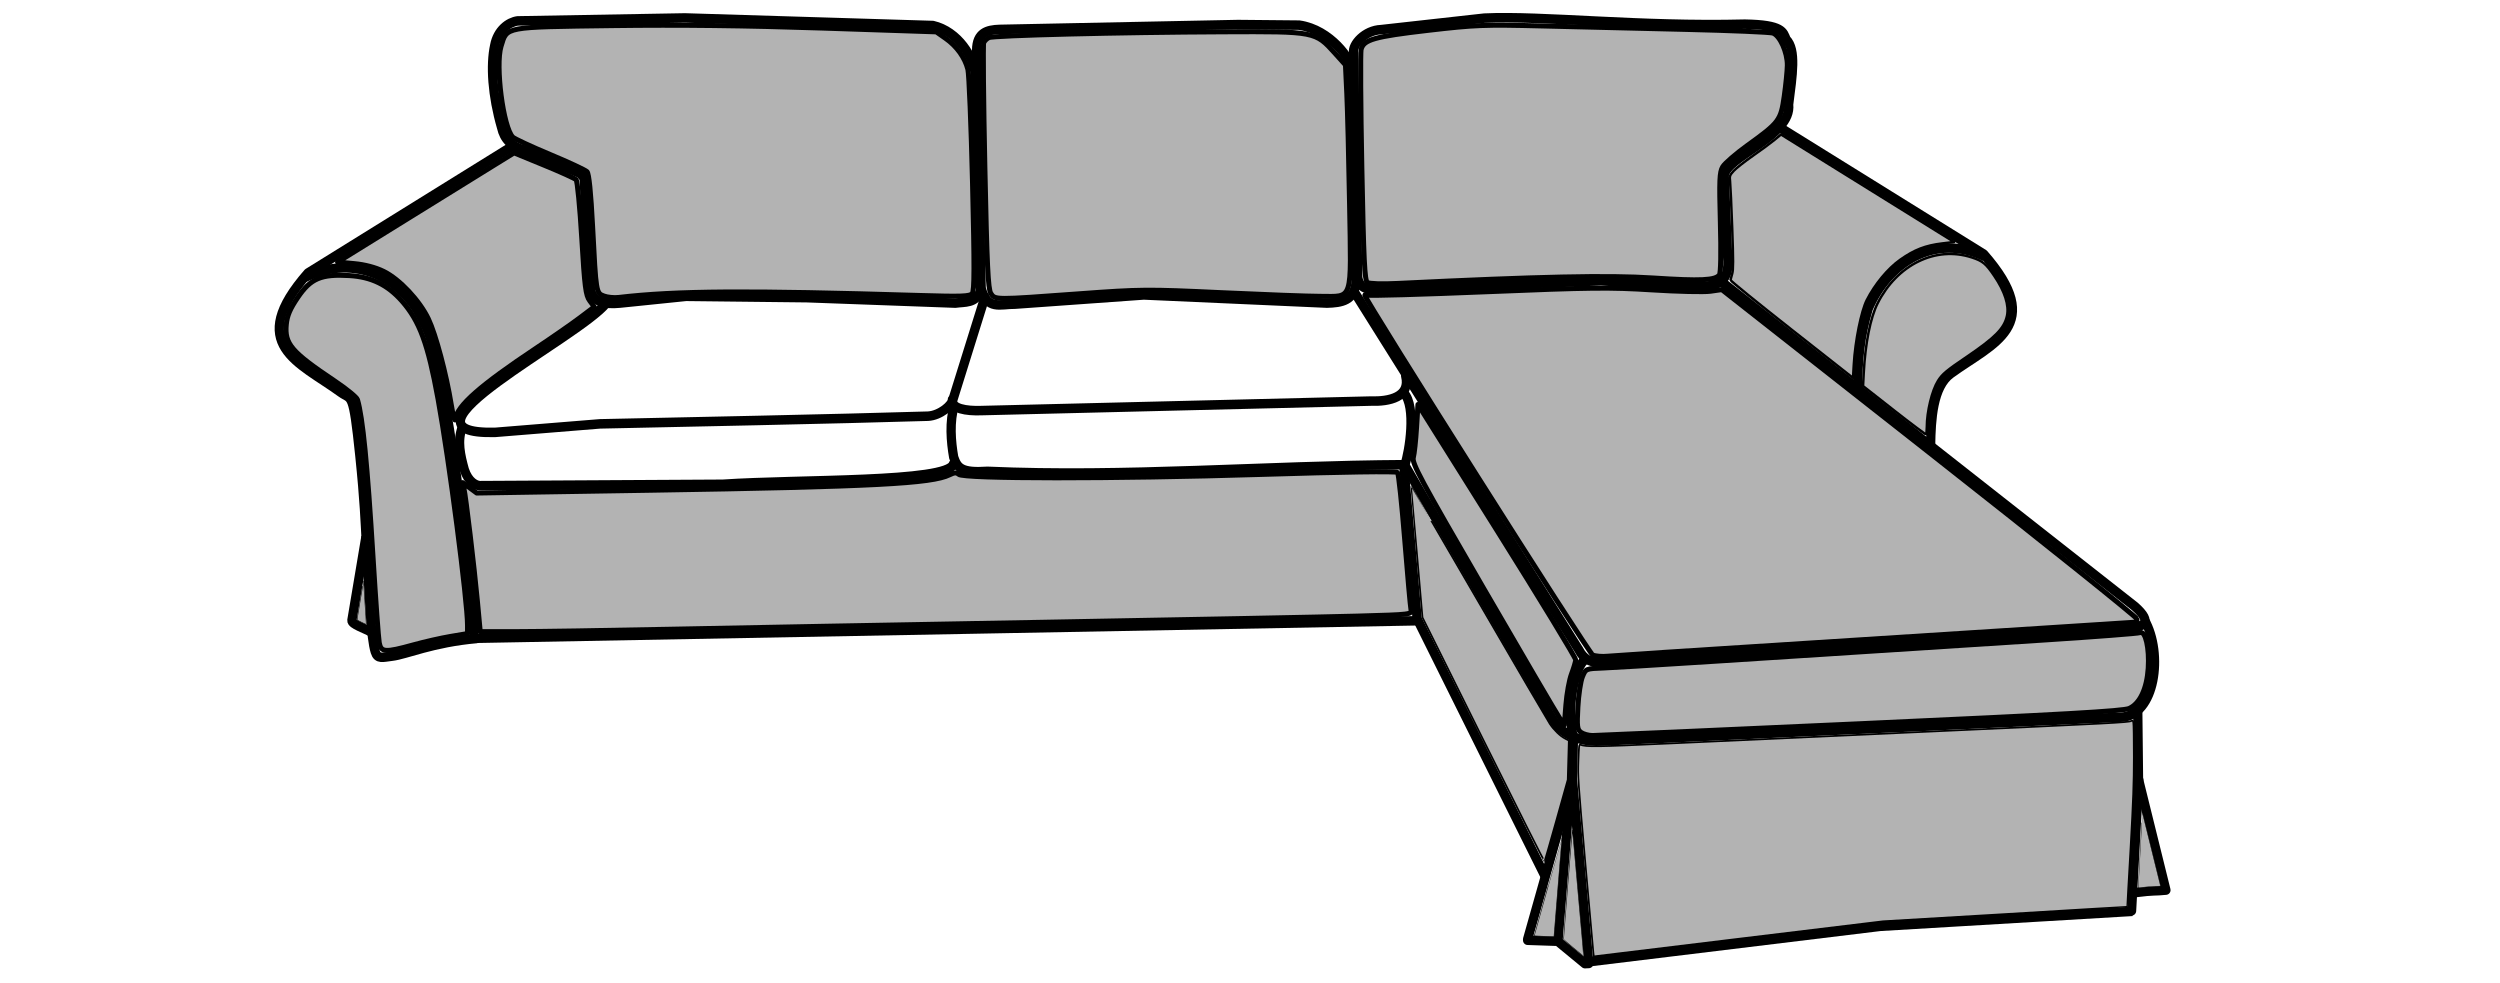 <?xml version="1.0" encoding="UTF-8" standalone="no"?>
<!-- Created with Inkscape (http://www.inkscape.org/) -->

<svg
   version="1.1"
   id="svg1049"
   width="567"
   height="223"
   viewBox="0 0 567 223"
   sodipodi:docname="3er mit Reca_Korpus_Reca_3xRüKi.svg"
   inkscape:version="1.2.1 (9c6d41e410, 2022-07-14)"
   xmlns:inkscape="http://www.inkscape.org/namespaces/inkscape"
   xmlns:sodipodi="http://sodipodi.sourceforge.net/DTD/sodipodi-0.dtd"
   xmlns="http://www.w3.org/2000/svg"
   xmlns:svg="http://www.w3.org/2000/svg">
  <sodipodi:namedview
     id="namedview28"
     pagecolor="#ffffff"
     bordercolor="#000000"
     borderopacity="0.25"
     inkscape:showpageshadow="2"
     inkscape:pageopacity="0.0"
     inkscape:pagecheckerboard="0"
     inkscape:deskcolor="#d1d1d1"
     inkscape:document-units="mm"
     showgrid="false"
     inkscape:lockguides="true"
     inkscape:zoom="1.8672701"
     inkscape:cx="208.32551"
     inkscape:cy="87.293209"
     inkscape:window-width="2400"
     inkscape:window-height="1261"
     inkscape:window-x="2391"
     inkscape:window-y="-9"
     inkscape:window-maximized="1"
     inkscape:current-layer="svg1049" />
  <defs
     id="defs1053" />
  <g
     id="g1055"
     transform="matrix(0.824,0,0,0.845,47.199,-126.716)"
     style="stroke-width:2.554;stroke-dasharray:none">
    <path
       style="fill:none;stroke:#000000;stroke-width:2.554;stroke-linejoin:round;stroke-dasharray:none;paint-order:fill markers stroke"
       d="m 86.988,190.256 c -3.651,-1.105 -5.505,-2.998 -6.209,-6.054 -2.558,-8.614 -3.086,-16.738 -1.9,-22.054 0.794,-4.112 3.845,-6.255 6.322,-6.578 l 46.053,-0.795 68.218,2.036 c 6.98,1.557 11.44,8.671 11.669,13.297 l 1.479,57.919 c -1.374,3.443 -4.338,2.91 -6.939,3.287 l -40.903,-1.461 -33.234,-0.365 -18.26,1.826 c -4.317,0.421 -7.4,-0.391 -8.035,-3.652 l -1.787,-29.972 -1.079,-1.206 z"
       id="path1580"
       sodipodi:nodetypes="cccccccccccccccc" />
    <path
       style="fill:none;stroke:#000000;stroke-width:2.554;stroke-linejoin:round;stroke-dasharray:none;paint-order:fill markers stroke"
       d="m 212.778,227.257 -1.253,-63.872 c 0.061,-4.683 2.914,-5.411 6.312,-5.532 l 65.627,-1.301 16.834,0.157 c 8.738,1.201 14.452,9.54 14.581,11.789 l 1.096,56.973 c -0.355,5.239 -4.058,5.735 -8.035,5.843 l -50.399,-2.191 -35.507,2.475 c -3.937,-0.06 -7.686,1.761 -9.256,-4.341 z"
       id="path1636"
       sodipodi:nodetypes="ccccccccccc" />
    <path
       style="fill:none;stroke:#000000;stroke-width:2.554;stroke-linecap:round;stroke-linejoin:round;stroke-dasharray:none;paint-order:fill markers stroke"
       d="m 316.438,224.47 -1.153,-60.384 c -0.393,-2.141 3.05,-6.02 7.628,-6.179 l 28.364,-3.079 c 15.955,-0.728 42.775,2.346 71.703,1.618 10.512,0.169 10.51,2.14 11.363,4.066 2.858,2.797 1.708,9.644 0.689,17.482 0.976,8.435 -17.39,14.111 -17.72,19.136 l 0.92,21.768 c 0.581,6.713 -2.199,7.767 -8.035,8.035 l -26.823,-1.619 -58.636,2.349 c -3.304,-0.229 -7.571,1.041 -8.301,-3.191 z"
       id="path1638"
       sodipodi:nodetypes="ccccccccccccsc" />
    <path
       style="fill:none;stroke:#000000;stroke-width:2.554;stroke-linecap:round;stroke-linejoin:round;stroke-dasharray:none;paint-order:fill markers stroke"
       d="m 109.561,231.372 c -7.899,9.399 -61.57,35.338 -30.568,34.637 l 28.864,-2.283 c 19.531,-0.411 65.482,-1.314 90.278,-2.06 3.367,-0.158 6.836,-3.103 6.714,-4.438"
       id="path1640"
       sodipodi:nodetypes="ccccc" />
    <path
       style="fill:none;stroke:#000000;stroke-width:2.554;stroke-linecap:round;stroke-linejoin:round;stroke-dasharray:none;paint-order:fill markers stroke"
       d="m 213.813,229.687 -8.765,27.391 c -0.921,2.646 3.888,3.205 7.572,3.088 l 107.371,-2.556 c 5.091,0.171 11.052,-1.035 9.626,-6.765"
       id="path1642"
       sodipodi:nodetypes="ccccc" />
    <path
       style="fill:none;stroke:#000000;stroke-width:2.554;stroke-linejoin:round;stroke-dasharray:none;paint-order:fill markers stroke"
       d="m 315.487,228.323 61.842,96.119 c 2.558,4.809 7.068,2.982 11.059,2.922 l 140.138,-8.765 c 4.025,-0.438 7.005,-1.338 1.826,-5.843 L 416.153,225.277"
       id="path1644" />
    <path
       style="fill:none;stroke:#000000;stroke-width:2.554;stroke-linecap:round;stroke-linejoin:round;stroke-dasharray:none;paint-order:fill markers stroke"
       d="m 433.005,184.422 55.714,33.744 c 17.279,19.21 2.562,23.841 -9.067,32.07 -4.965,3.513 -5.43,12.368 -5.545,19.195"
       id="path1646"
       sodipodi:nodetypes="ccsc" />
    <path
       style="fill:none;stroke:#000000;stroke-width:2.554;stroke-linejoin:round;stroke-dasharray:none;paint-order:fill markers stroke"
       d="m 489.093,218.857 c -13.975,-6.576 -26.763,1.666 -32.148,13.917 -2.351,7.767 -2.922,13.865 -2.922,21.913"
       id="path1648" />
    <path
       style="fill:none;stroke:#000000;stroke-width:2.554;stroke-linejoin:round;stroke-dasharray:none;paint-order:fill markers stroke"
       d="m 205.455,258.455 c -1.465,4.705 -0.985,10.055 -0.242,14.214 1.002,2.865 2.041,4.296 9.295,3.798 37.658,1.634 76.597,-1.57 114.9,-1.782 1.24,-3.493 3.207,-15.6 -0.265,-19.227"
       id="path1650"
       sodipodi:nodetypes="ccccc" />
    <path
       style="fill:none;stroke:#000000;stroke-width:2.554;stroke-linejoin:round;stroke-dasharray:none;paint-order:fill markers stroke"
       d="m 329.418,274.843 40.04,67.17 c 0.605,0.588 2.592,6.632 12.619,6.898 l 144.425,-6.453 c 9.369,-0.312 11.779,-16.968 6.463,-26.13"
       id="path1652" />
    <path
       style="fill:none;stroke:#000000;stroke-width:2.554;stroke-linejoin:round;stroke-dasharray:none;paint-order:fill markers stroke"
       d="m 329.082,274.584 3.692,41.459 35.228,69.127"
       id="path1654" />
    <path
       style="fill:none;stroke:#000000;stroke-width:2.554;stroke-linejoin:round;stroke-dasharray:none;paint-order:fill markers stroke"
       d="m 379.21,326.898 c -3.176,1.645 -5.523,14.023 -3.394,20.883 l -0.313,11.721 -12.322,42.556 0.009,0.265 8.295,0.273 7.483,6.01 1.05,-0.05 -4.516,-49.785"
       id="path1656" />
    <path
       style="fill:none;stroke:#000000;stroke-width:2.554;stroke-linejoin:round;stroke-dasharray:none;paint-order:fill markers stroke"
       d="m 531.122,340.667 0.205,18.447 7.546,29.751 c -3.365,0.34 -2.77,-0.036 -8.637,0.688"
       id="path1658" />
    <path
       style="fill:none;stroke:#000000;stroke-width:2.554;stroke-linejoin:round;stroke-dasharray:none;paint-order:fill markers stroke"
       d="m 380.251,408.075 79.981,-9.495 69.39,-4.017"
       id="path1660" />
    <path
       style="display:none;fill:none;stroke:#000000;stroke-width:2.554;stroke-linejoin:round;paint-order:fill markers stroke;stroke-dasharray:none"
       d="m 85.162,187.854 -58.068,39.443 -1.461,12.052 9.861,13.513 8.4,6.209 -1.362,15.477 4.165,27.46 0.197,12.368 -0.938,12.2 -0.207,8.202 15.062,-3.889 22.288,-4.689 -6.199,-13.809 -14.944,-53.913 2.754,-22.416 -8.4,-9.13 -9.13,-2.922 -13.148,3.287 -4.383,3.287 -3.652,2.191"
       id="path1662" />
    <path
       style="fill:none;stroke:#000000;stroke-width:2.554;stroke-linejoin:round;stroke-dasharray:none;paint-order:fill markers stroke"
       d="m 43.548,295.334 c 0.899,16.018 1.248,25.768 2.459,29.582 0.652,2.053 2.057,1.439 4.612,1.155 3.752,-0.417 11.143,-3.703 23.387,-4.748"
       id="path1664" />
    <path
       style="fill:none;stroke:#000000;stroke-width:2.554;stroke-linejoin:round;stroke-dasharray:none;paint-order:fill markers stroke"
       d="M 73.653,321.274 333.054,316.564"
       id="path1666" />
    <path
       style="fill:none;stroke:#000000;stroke-width:2.554;stroke-linecap:round;stroke-linejoin:round;stroke-dasharray:none;paint-order:fill markers stroke"
       d="m 69.982,264.548 c -1.482,3.819 -0.538,7.639 0.535,11.458 1.119,3.344 3.215,4.294 4.334,4.306 l 66.817,-0.37 c 20.87,-1.371 61.852,-0.423 63.422,-5.379"
       id="path1778"
       sodipodi:nodetypes="ccccc" />
    <path
       style="fill:none;stroke:#000000;stroke-width:2.554;stroke-linejoin:round;stroke-dasharray:none;paint-order:fill markers stroke"
       d="m 374.955,361.328 -3.442,41.613"
       id="path1780" />
    <path
       style="fill:none;stroke:#000000;stroke-width:2.554;stroke-linecap:round;stroke-linejoin:round;paint-order:fill markers stroke;stroke-dasharray:none"
       d="m 529.413,394.429 1.976,-35.213"
       id="path2799" />
    <path
       style="fill:none;stroke:#000000;stroke-width:2.554;stroke-linejoin:round;stroke-dasharray:none;paint-order:fill markers stroke"
       d="M 84.841,188.539 27.503,223.234 c -17.279,19.21 -2.562,23.841 9.067,32.07 2.98,2.108 3.325,-0.631 5.194,16.956 1.299,12.225 1.48,18.074 1.77,23.084"
       id="use5731" />
    <path
       style="fill:none;stroke:#000000;stroke-width:2.554;stroke-linecap:round;stroke-linejoin:round;stroke-dasharray:none;paint-order:fill markers stroke"
       d="m 26.686,224.395 c 13.975,-6.576 27.454,0.285 32.839,12.536 5.805,8.918 13.632,74.985 13.632,83.033"
       id="use5733"
       sodipodi:nodetypes="ccc" />
    <path
       style="fill:none;stroke:#000000;stroke-width:2.554;stroke-linejoin:round;paint-order:fill markers stroke;stroke-dasharray:none"
       d="m 43.438,294.014 -3.862,22.428 c -0.145,1.086 3.637,2.171 5.456,3.257"
       id="path5739" />
  </g>
  <path
     style="fill:#b3b3b3;fill-rule:evenodd;stroke:#000000;stroke-width:1.142;stroke-linecap:round;stroke-linejoin:round;stroke-dasharray:none;paint-order:fill markers stroke"
     d="M 102.354,91.845 C 101.222,84.841 98.829,75.851 97.166,72.356 95.167,68.154 90.623,63.324 87.006,61.554 85.163,60.653 82.754,60.016 80.341,59.794 L 76.563,59.445 91.693,50.073 C 100.014,44.919 109.02,39.343 111.705,37.684 l 4.883,-3.017 6.778,2.78 c 3.728,1.529 7.012,3.014 7.297,3.299 0.286,0.286 0.864,6.269 1.284,13.295 0.662,11.069 0.903,12.961 1.803,14.167 l 1.039,1.392 -3.263,2.462 c -1.795,1.354 -6.276,4.468 -9.958,6.92 -12.671,8.437 -17.875,13.011 -18.295,16.077 -0.101,0.736 -0.514,-0.71 -0.919,-3.213 z"
     id="path1935" />
  <path
     style="fill:#b3b3b3;fill-rule:evenodd;stroke:#000000;stroke-width:1.142;stroke-linecap:round;stroke-linejoin:round;stroke-dasharray:none;paint-order:fill markers stroke"
     d="m 86.011,145.782 c -0.182,-0.968 -0.809,-9.584 -1.394,-19.146 -1.311,-21.431 -2.345,-31.919 -3.551,-36.009 -0.154,-0.523 -2.491,-2.433 -5.194,-4.244 -9.819,-6.582 -11.369,-8.394 -10.946,-12.798 0.192,-2.002 0.837,-3.519 2.604,-6.124 2.935,-4.328 5.298,-5.332 11.682,-4.962 4.977,0.288 8.693,2.082 11.941,5.765 4.025,4.563 5.908,9.671 8.199,22.243 2.537,13.917 6.684,45.766 6.684,51.327 v 1.862 l -3.867,0.652 c -2.127,0.359 -5.923,1.221 -8.435,1.916 -6.391,1.768 -7.313,1.711 -7.724,-0.483 z"
     id="path1937" />
  <path
     style="fill:#b3b3b3;fill-rule:evenodd;stroke:#000000;stroke-width:1.142;stroke-linecap:round;stroke-linejoin:round;stroke-dasharray:none;paint-order:fill markers stroke"
     d="m 108.252,136.161 c -0.715,-7.681 -2.603,-23.469 -3.047,-25.467 l -0.274,-1.234 1.595,1.179 1.595,1.179 39.257,-0.633 c 50.806,-0.819 63.972,-1.498 67.993,-3.504 1.068,-0.533 1.589,-0.561 2.04,-0.109 1.046,1.047 35.164,1.061 68.445,0.028 18.829,-0.584 30.841,-0.76 31.11,-0.455 0.241,0.273 0.971,7.124 1.622,15.224 0.651,8.1 1.289,15.243 1.419,15.873 0.234,1.136 0.137,1.148 -12.21,1.493 -6.846,0.191 -38.956,0.822 -71.356,1.402 -32.4,0.58 -70.598,1.293 -84.883,1.585 -14.286,0.292 -29.725,0.532 -34.31,0.533 l -8.336,0.002 z"
     id="path1939" />
  <path
     style="fill:#b3b3b3;fill-rule:evenodd;stroke:#000000;stroke-width:0.143;stroke-linecap:round;stroke-linejoin:round;stroke-dasharray:none;paint-order:fill markers stroke"
     d="m 82.036,141.155 c -0.517,-0.252 -0.971,-0.5 -1.01,-0.55 -0.051,-0.066 0.136,-1.307 0.682,-4.51 0.414,-2.43 0.755,-4.395 0.759,-4.366 0.003,0.029 0.067,1.128 0.142,2.443 0.128,2.268 0.348,5.691 0.442,6.894 0.024,0.31 0.017,0.551 -0.016,0.55 -0.033,-0.001 -0.482,-0.208 -0.999,-0.461 z"
     id="path1941" />
  <path
     style="fill:#b3b3b3;fill-rule:evenodd;stroke:#000000;stroke-width:0.571;stroke-linecap:round;stroke-linejoin:round;stroke-dasharray:none;paint-order:fill markers stroke"
     d="m 406.342,74.77 c -7.658,-6.023 -13.899,-11.092 -13.869,-11.264 0.03,-0.172 0.204,-0.817 0.386,-1.434 0.262,-0.889 0.262,-3.029 0.002,-10.309 -0.181,-5.053 -0.397,-9.806 -0.48,-10.562 -0.143,-1.296 -0.096,-1.437 0.81,-2.439 0.529,-0.585 2.496,-2.133 4.372,-3.44 1.876,-1.307 4.076,-2.927 4.89,-3.601 l 1.479,-1.225 19.634,12.198 19.634,12.198 -2.631,0.312 c -3.879,0.46 -6.384,1.429 -9.612,3.717 -2.788,1.976 -5.765,5.57 -7.573,9.142 -1.27,2.509 -2.628,9.239 -2.938,14.562 l -0.18,3.097 z"
     id="path1943" />
  <path
     style="fill:#b3b3b3;fill-rule:evenodd;stroke:#000000;stroke-width:0.571;stroke-linecap:round;stroke-linejoin:round;stroke-dasharray:none;paint-order:fill markers stroke"
     d="m 429.569,93.077 -7.031,-5.516 0.153,-2.945 c 0.35,-6.744 1.508,-12.574 3.141,-15.817 4.434,-8.804 13.172,-13.073 21.345,-10.426 2.51,0.813 3.211,1.388 5.122,4.202 2.387,3.515 3.397,6.677 2.888,9.046 -0.611,2.847 -2.649,4.919 -9.215,9.363 -4.506,3.05 -5.454,3.844 -6.42,5.373 -1.38,2.184 -2.547,6.988 -2.549,10.494 -5.9e-4,0.838 -0.091,1.573 -0.202,1.633 -0.11,0.06 -3.365,-2.373 -7.232,-5.407 z"
     id="path1945" />
  <path
     style="fill:#b3b3b3;fill-rule:evenodd;stroke:#000000;stroke-width:0.404;stroke-linecap:round;stroke-linejoin:round;stroke-dasharray:none;paint-order:fill markers stroke"
     d="m 336.394,167.769 -13.776,-27.726 -1.293,-14.828 c -0.711,-8.155 -1.276,-14.847 -1.256,-14.871 0.02,-0.024 6.928,11.82 15.351,26.319 8.423,14.499 15.656,26.873 16.074,27.498 0.954,1.426 2.328,2.753 3.452,3.337 l 0.867,0.45 -0.123,4.45 -0.123,4.45 -2.573,9.183 c -1.415,5.051 -2.629,9.247 -2.698,9.325 -0.069,0.078 -6.324,-12.335 -13.901,-27.585 z"
     id="path3583" />
  <path
     style="fill:#b3b3b3;fill-rule:evenodd;stroke:#000000;stroke-width:0.143;stroke-linecap:round;stroke-linejoin:round;stroke-dasharray:none;paint-order:fill markers stroke"
     d="m 349.993,212.354 c -1.401,-0.044 -2.025,-0.087 -2.026,-0.139 -10e-4,-0.093 6.254,-22.261 6.275,-22.24 0.009,0.009 -0.39,5.045 -0.886,11.191 -0.496,6.146 -0.902,11.198 -0.902,11.225 -1.7e-4,0.028 -0.098,0.045 -0.218,0.038 -0.12,-0.007 -1.129,-0.041 -2.243,-0.076 z"
     id="path3585" />
  <path
     style="fill:#b3b3b3;fill-rule:evenodd;stroke:#000000;stroke-width:0.143;stroke-linecap:round;stroke-linejoin:round;stroke-dasharray:none;paint-order:fill markers stroke"
     d="m 356.872,214.997 c -1.233,-1.021 -2.252,-1.905 -2.263,-1.965 -0.025,-0.13 1.903,-24.236 1.977,-24.722 0.049,-0.317 0.26,2.001 2.389,26.158 0.116,1.316 0.195,2.391 0.175,2.389 -0.02,-0.002 -1.045,-0.839 -2.278,-1.86 z"
     id="path3587" />
  <path
     style="fill:#b3b3b3;fill-rule:evenodd;stroke:#000000;stroke-width:0.404;stroke-linecap:round;stroke-linejoin:round;stroke-dasharray:none;paint-order:fill markers stroke"
     d="m 361.375,216.106 c -0.06,-0.453 -0.878,-9.586 -1.819,-20.295 -1.684,-19.175 -1.708,-19.528 -1.58,-23.251 0.115,-3.348 0.164,-3.766 0.432,-3.663 1.346,0.518 3.545,0.488 19.993,-0.271 9.164,-0.423 35.364,-1.62 58.223,-2.659 42.946,-1.953 46.113,-2.12 46.733,-2.451 0.321,-0.172 0.383,-0.122 0.486,0.389 0.065,0.322 0.116,3.835 0.113,7.805 -0.003,5.935 -0.134,9.586 -0.739,20.533 -0.404,7.323 -0.765,13.345 -0.803,13.382 -0.037,0.037 -12.507,0.802 -27.71,1.699 l -27.642,1.631 -31.999,3.877 c -17.599,2.132 -32.354,3.927 -32.789,3.988 l -0.79,0.111 z"
     id="path3589" />
  <path
     style="fill:#b3b3b3;fill-rule:evenodd;stroke:#000000;stroke-width:0.101;stroke-linecap:round;stroke-linejoin:round;stroke-dasharray:none;paint-order:fill markers stroke"
     d="m 484.965,200.912 c 0.014,-0.245 0.225,-4.097 0.469,-8.56 0.244,-4.463 0.449,-8.084 0.457,-8.047 0.008,0.037 0.936,3.795 2.064,8.351 l 2.05,8.284 -0.17,0.033 c -0.094,0.018 -0.373,0.034 -0.621,0.035 -0.81,0.005 -3.05,0.181 -4.057,0.319 l -0.216,0.03 z"
     id="path3591" />
  <path
     style="fill:#b3b3b3;fill-rule:evenodd;stroke:#000000;stroke-width:1.142;stroke-linecap:round;stroke-linejoin:round;stroke-dasharray:none;paint-order:fill markers stroke"
     d="m 136.982,67.141 c -1.805,-0.675 -1.802,-0.658 -2.581,-15.729 -0.405,-7.829 -0.83,-12.012 -1.267,-12.467 -0.362,-0.377 -4.136,-2.138 -8.388,-3.912 -4.252,-1.775 -8.05,-3.542 -8.442,-3.928 -2.181,-2.149 -4.002,-16.222 -2.666,-20.61 1.373,-4.511 0.532,-4.356 25.369,-4.69 14.93,-0.201 30.124,-0.022 47.63,0.562 l 25.706,0.857 2.134,1.496 c 2.521,1.766 4.376,4.352 5.042,7.026 0.264,1.06 0.74,12.754 1.058,25.986 0.451,18.777 0.436,24.231 -0.072,24.842 -0.549,0.662 -2.39,0.73 -11.904,0.442 -39.124,-1.184 -55.218,-1.078 -68.289,0.451 -1.031,0.121 -2.53,-0.026 -3.33,-0.325 z"
     id="path5130" />
  <path
     style="fill:#b3b3b3;fill-rule:evenodd;stroke:#000000;stroke-width:1.142;stroke-linecap:round;stroke-linejoin:round;stroke-dasharray:none;paint-order:fill markers stroke"
     d="m 224.714,66.541 c -0.628,-0.978 -0.882,-6.366 -1.349,-28.614 -0.316,-15.075 -0.437,-27.769 -0.269,-28.208 0.169,-0.44 0.71,-0.978 1.203,-1.195 1.141,-0.504 29.79,-1.211 53.242,-1.313 20.768,-0.091 20.774,-0.089 25.242,4.88 l 2.368,2.633 0.308,6.563 c 0.17,3.609 0.452,14.92 0.627,25.135 0.383,22.334 0.875,20.789 -6.624,20.789 -2.599,0 -12.675,-0.372 -22.39,-0.826 -17.008,-0.795 -18.218,-0.785 -32.547,0.268 -18.956,1.393 -18.844,1.394 -19.811,-0.111 z"
     id="path5132" />
  <path
     style="fill:#b3b3b3;fill-rule:evenodd;stroke:#000000;stroke-width:1.142;stroke-linecap:round;stroke-linejoin:round;stroke-dasharray:none;paint-order:fill markers stroke"
     d="m 310.12,64.069 c -0.629,-0.427 -0.848,-4.975 -1.257,-26.024 -0.273,-14.029 -0.348,-26.094 -0.168,-26.813 0.564,-2.248 2.953,-2.932 15.222,-4.356 10.687,-1.24 12.717,-1.319 25.791,-0.993 7.806,0.194 22.506,0.548 32.668,0.785 10.162,0.237 19.026,0.611 19.698,0.831 1.608,0.526 3.34,4.38 3.295,7.332 -0.019,1.268 -0.334,4.412 -0.699,6.987 -0.78,5.501 -1.12,5.956 -8.349,11.161 -2.62,1.887 -5.142,4.071 -5.605,4.853 -0.72,1.218 -0.796,3.029 -0.535,12.588 0.188,6.856 0.105,11.453 -0.213,11.91 -0.885,1.271 -4.208,1.43 -15.058,0.719 -10.129,-0.664 -25.613,-0.333 -57.87,1.236 -3.614,0.176 -6.473,0.086 -6.92,-0.218 z"
     id="path5134" />
  <path
     style="fill:#b3b3b3;fill-rule:evenodd;stroke:#000000;stroke-width:1.142;stroke-linecap:round;stroke-linejoin:round;paint-order:fill markers stroke"
     d="m 361.223,148.548 c -0.919,-0.453 -51.68,-80.576 -51.68,-81.574 0,-0.199 0.234,-0.217 0.521,-0.04 0.286,0.177 12.517,-0.171 27.179,-0.774 23.477,-0.965 27.937,-1.015 37.376,-0.419 5.895,0.373 11.882,0.511 13.304,0.308 l 2.586,-0.37 47.078,36.992 c 25.893,20.346 47.078,37.319 47.078,37.718 0,0.399 -0.181,0.727 -0.402,0.729 -0.221,0.002 -9.439,0.596 -20.484,1.322 -11.046,0.726 -37.314,2.405 -58.374,3.731 -21.06,1.327 -39.376,2.523 -40.701,2.658 -1.325,0.136 -2.892,0.009 -3.481,-0.281 z"
     id="path339" />
  <path
     style="fill:#b3b3b3;fill-rule:evenodd;stroke:#000000;stroke-width:1.142;stroke-linecap:round;stroke-linejoin:round;paint-order:fill markers stroke"
     d="m 353.689,162.805 c -0.609,-0.884 -8.407,-14.198 -17.33,-29.587 -14.177,-24.453 -16.171,-28.167 -15.819,-29.455 0.222,-0.811 0.549,-3.847 0.728,-6.747 l 0.325,-5.273 17.922,28.562 c 9.857,15.709 17.894,28.926 17.86,29.372 -0.034,0.446 -0.469,1.895 -0.967,3.22 -0.498,1.325 -1.064,4.458 -1.258,6.962 l -0.352,4.552 z"
     id="path343" />
  <path
     style="fill:#b3b3b3;fill-rule:evenodd;stroke:#000000;stroke-width:1.142;stroke-linecap:round;stroke-linejoin:round;paint-order:fill markers stroke"
     d="m 358.57,166.102 c -0.87,-0.636 -0.951,-1.297 -0.708,-5.757 0.151,-2.771 0.617,-5.862 1.036,-6.868 0.76,-1.829 0.762,-1.83 4.756,-1.977 3.525,-0.129 29.983,-1.81 100.483,-6.382 11.242,-0.729 20.807,-1.466 21.255,-1.638 1.211,-0.465 2.12,3.553 1.827,8.078 -0.302,4.667 -1.887,8.017 -4.315,9.118 -1.342,0.609 -14.722,1.37 -60.898,3.465 -32.548,1.476 -59.914,2.684 -60.815,2.683 -0.901,-9.9e-4 -2.081,-0.325 -2.621,-0.721 z"
     id="path345" />
</svg>
